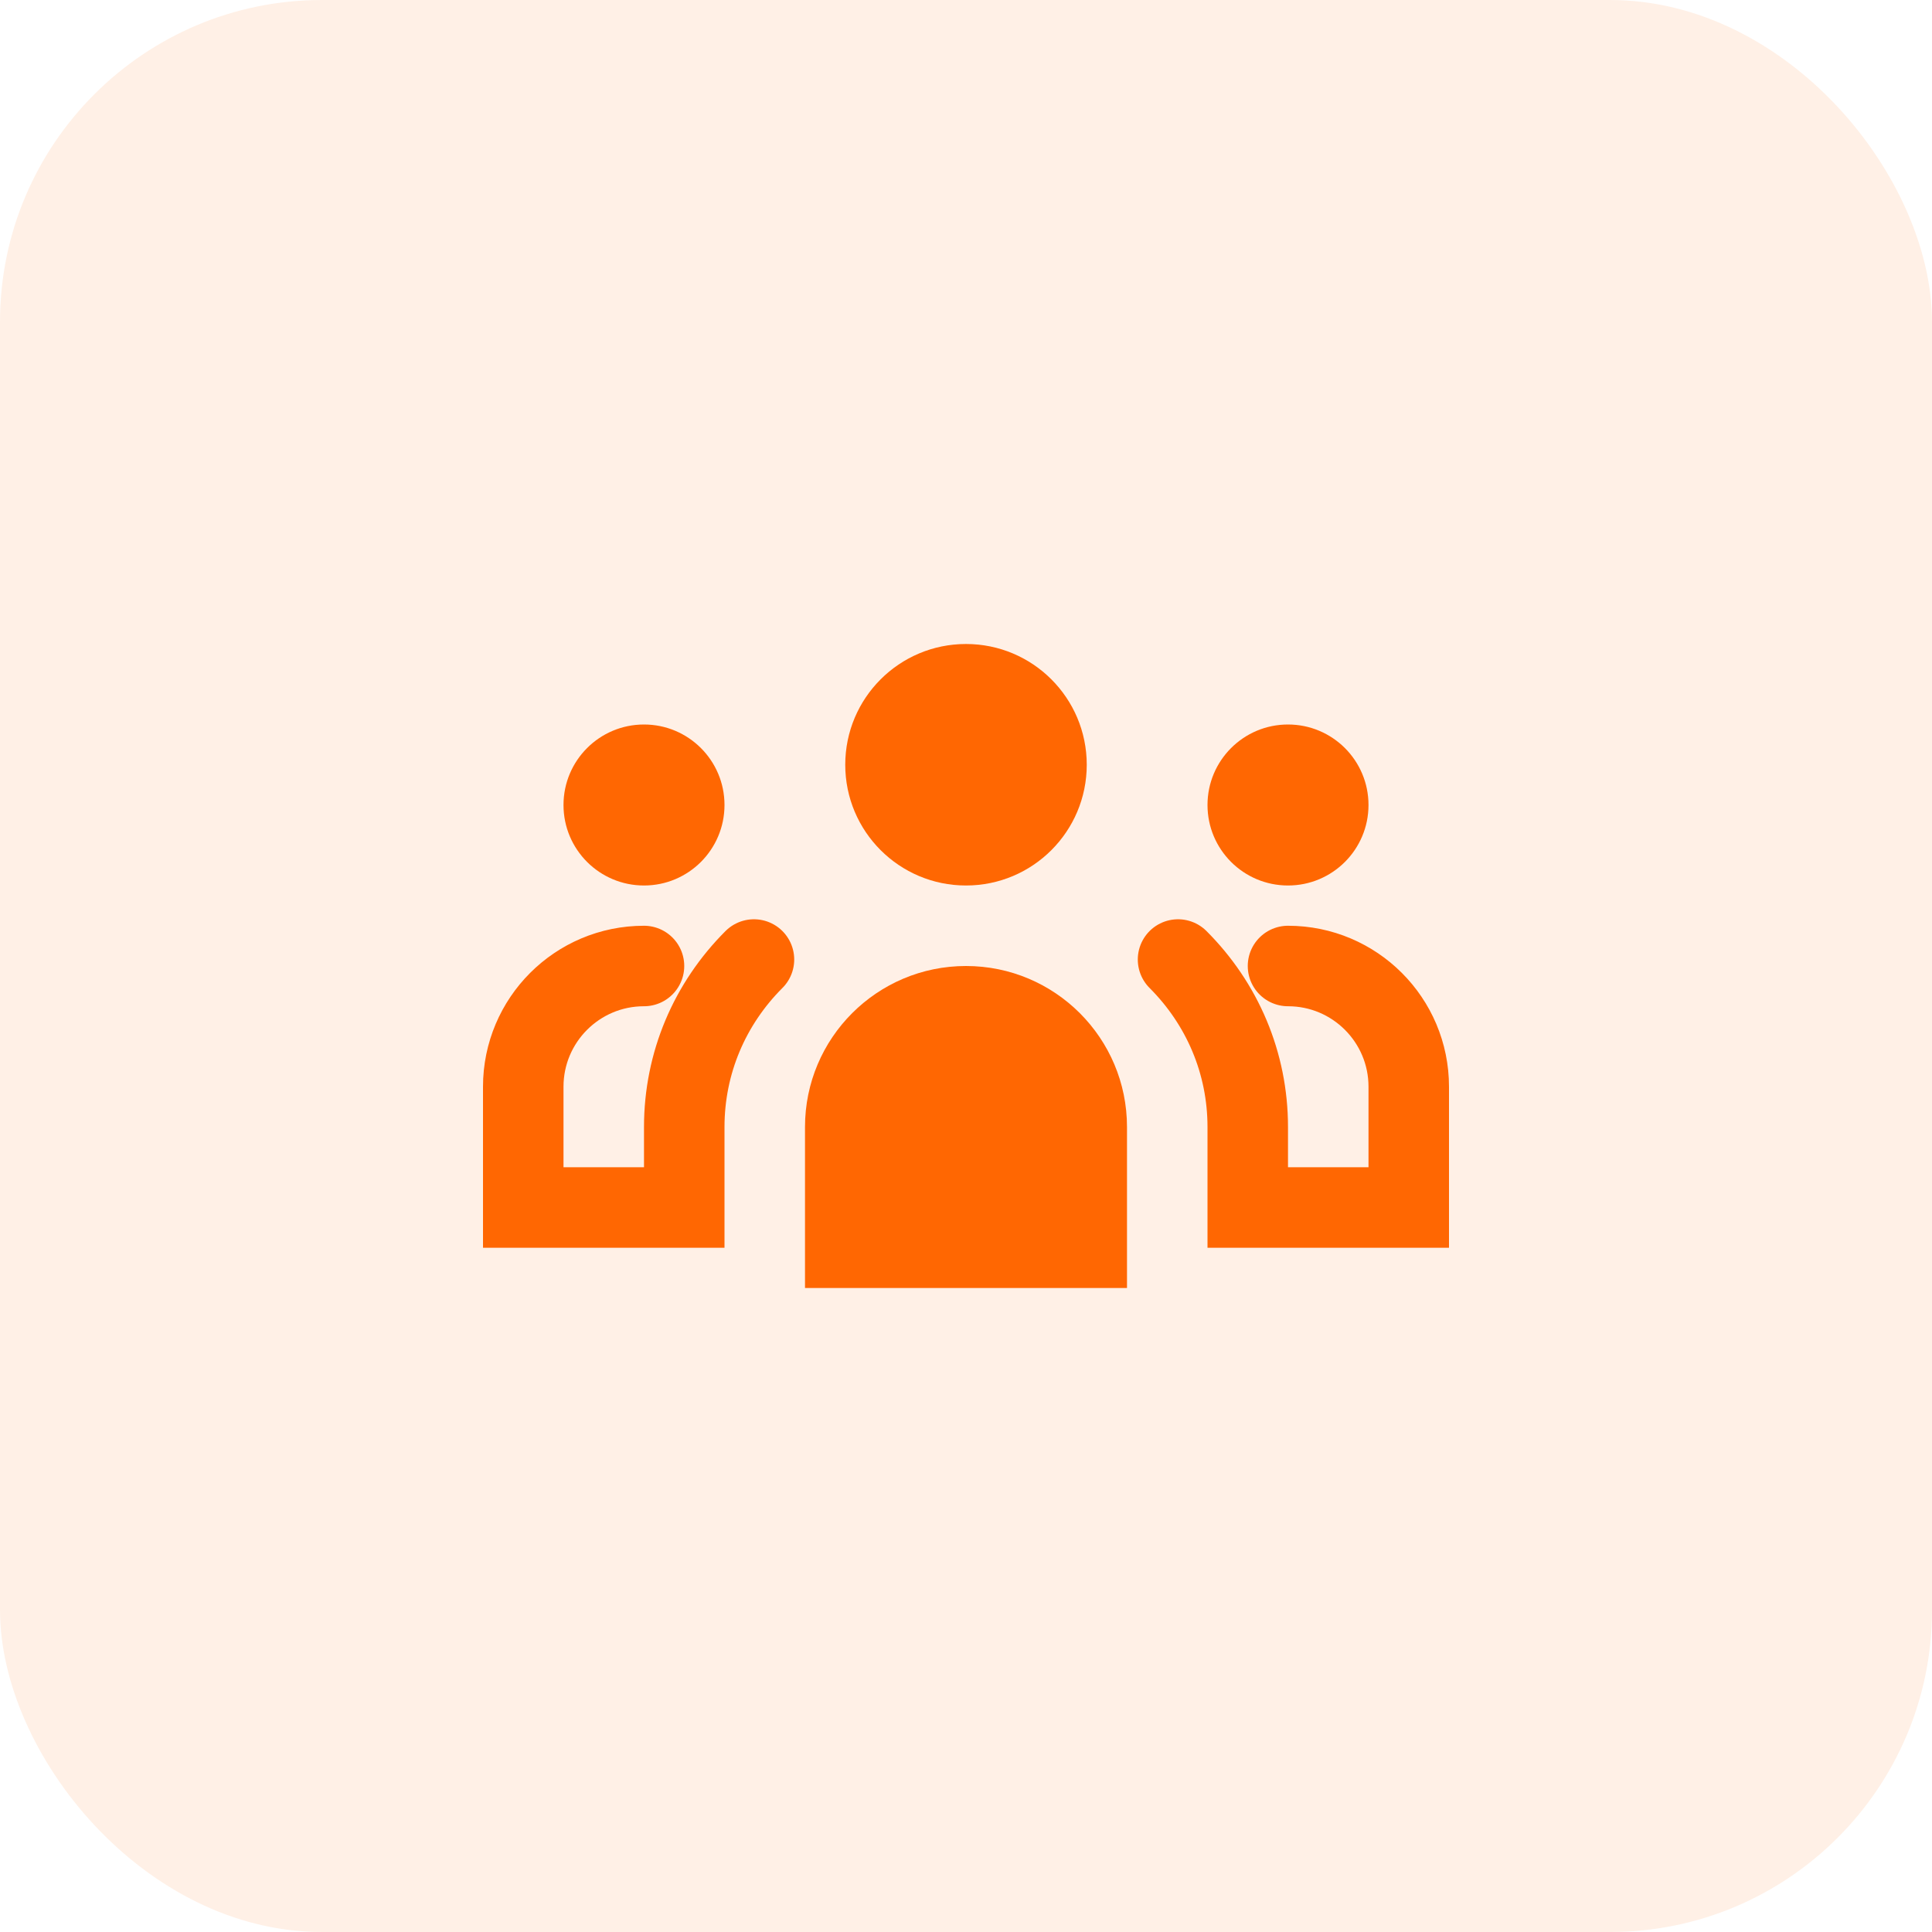 <svg width="48" height="48" viewBox="0 0 48 48" fill="none" xmlns="http://www.w3.org/2000/svg">
  <rect width="48" height="48" rx="8" fill="#FF6702" fill-opacity="0.1"/>
  <path d="M24 22C25.657 22 27 20.657 27 19C27 17.343 25.657 16 24 16C22.343 16 21 17.343 21 19C21 20.657 22.343 22 24 22Z" fill="#FF6702"/>
  <path d="M32 22C33.105 22 34 21.105 34 20C34 18.895 33.105 18 32 18C30.895 18 30 18.895 30 20C30 21.105 30.895 22 32 22Z" fill="#FF6702"/>
  <path d="M16 22C17.105 22 18 21.105 18 20C18 18.895 17.105 18 16 18C14.895 18 14 18.895 14 20C14 21.105 14.895 22 16 22Z" fill="#FF6702"/>
  <path d="M24 24C21.791 24 20 25.791 20 28V32H28V28C28 25.791 26.209 24 24 24Z" fill="#FF6702"/>
  <path d="M16 24C14.343 24 13 25.343 13 27V30H17V28C17 26.409 17.632 24.939 18.732 23.839" stroke="#FF6702" stroke-width="2" stroke-linecap="round"/>
  <path d="M32 24C33.657 24 35 25.343 35 27V30H31V28C31 26.409 30.368 24.939 29.268 23.839" stroke="#FF6702" stroke-width="2" stroke-linecap="round"/>
</svg> 